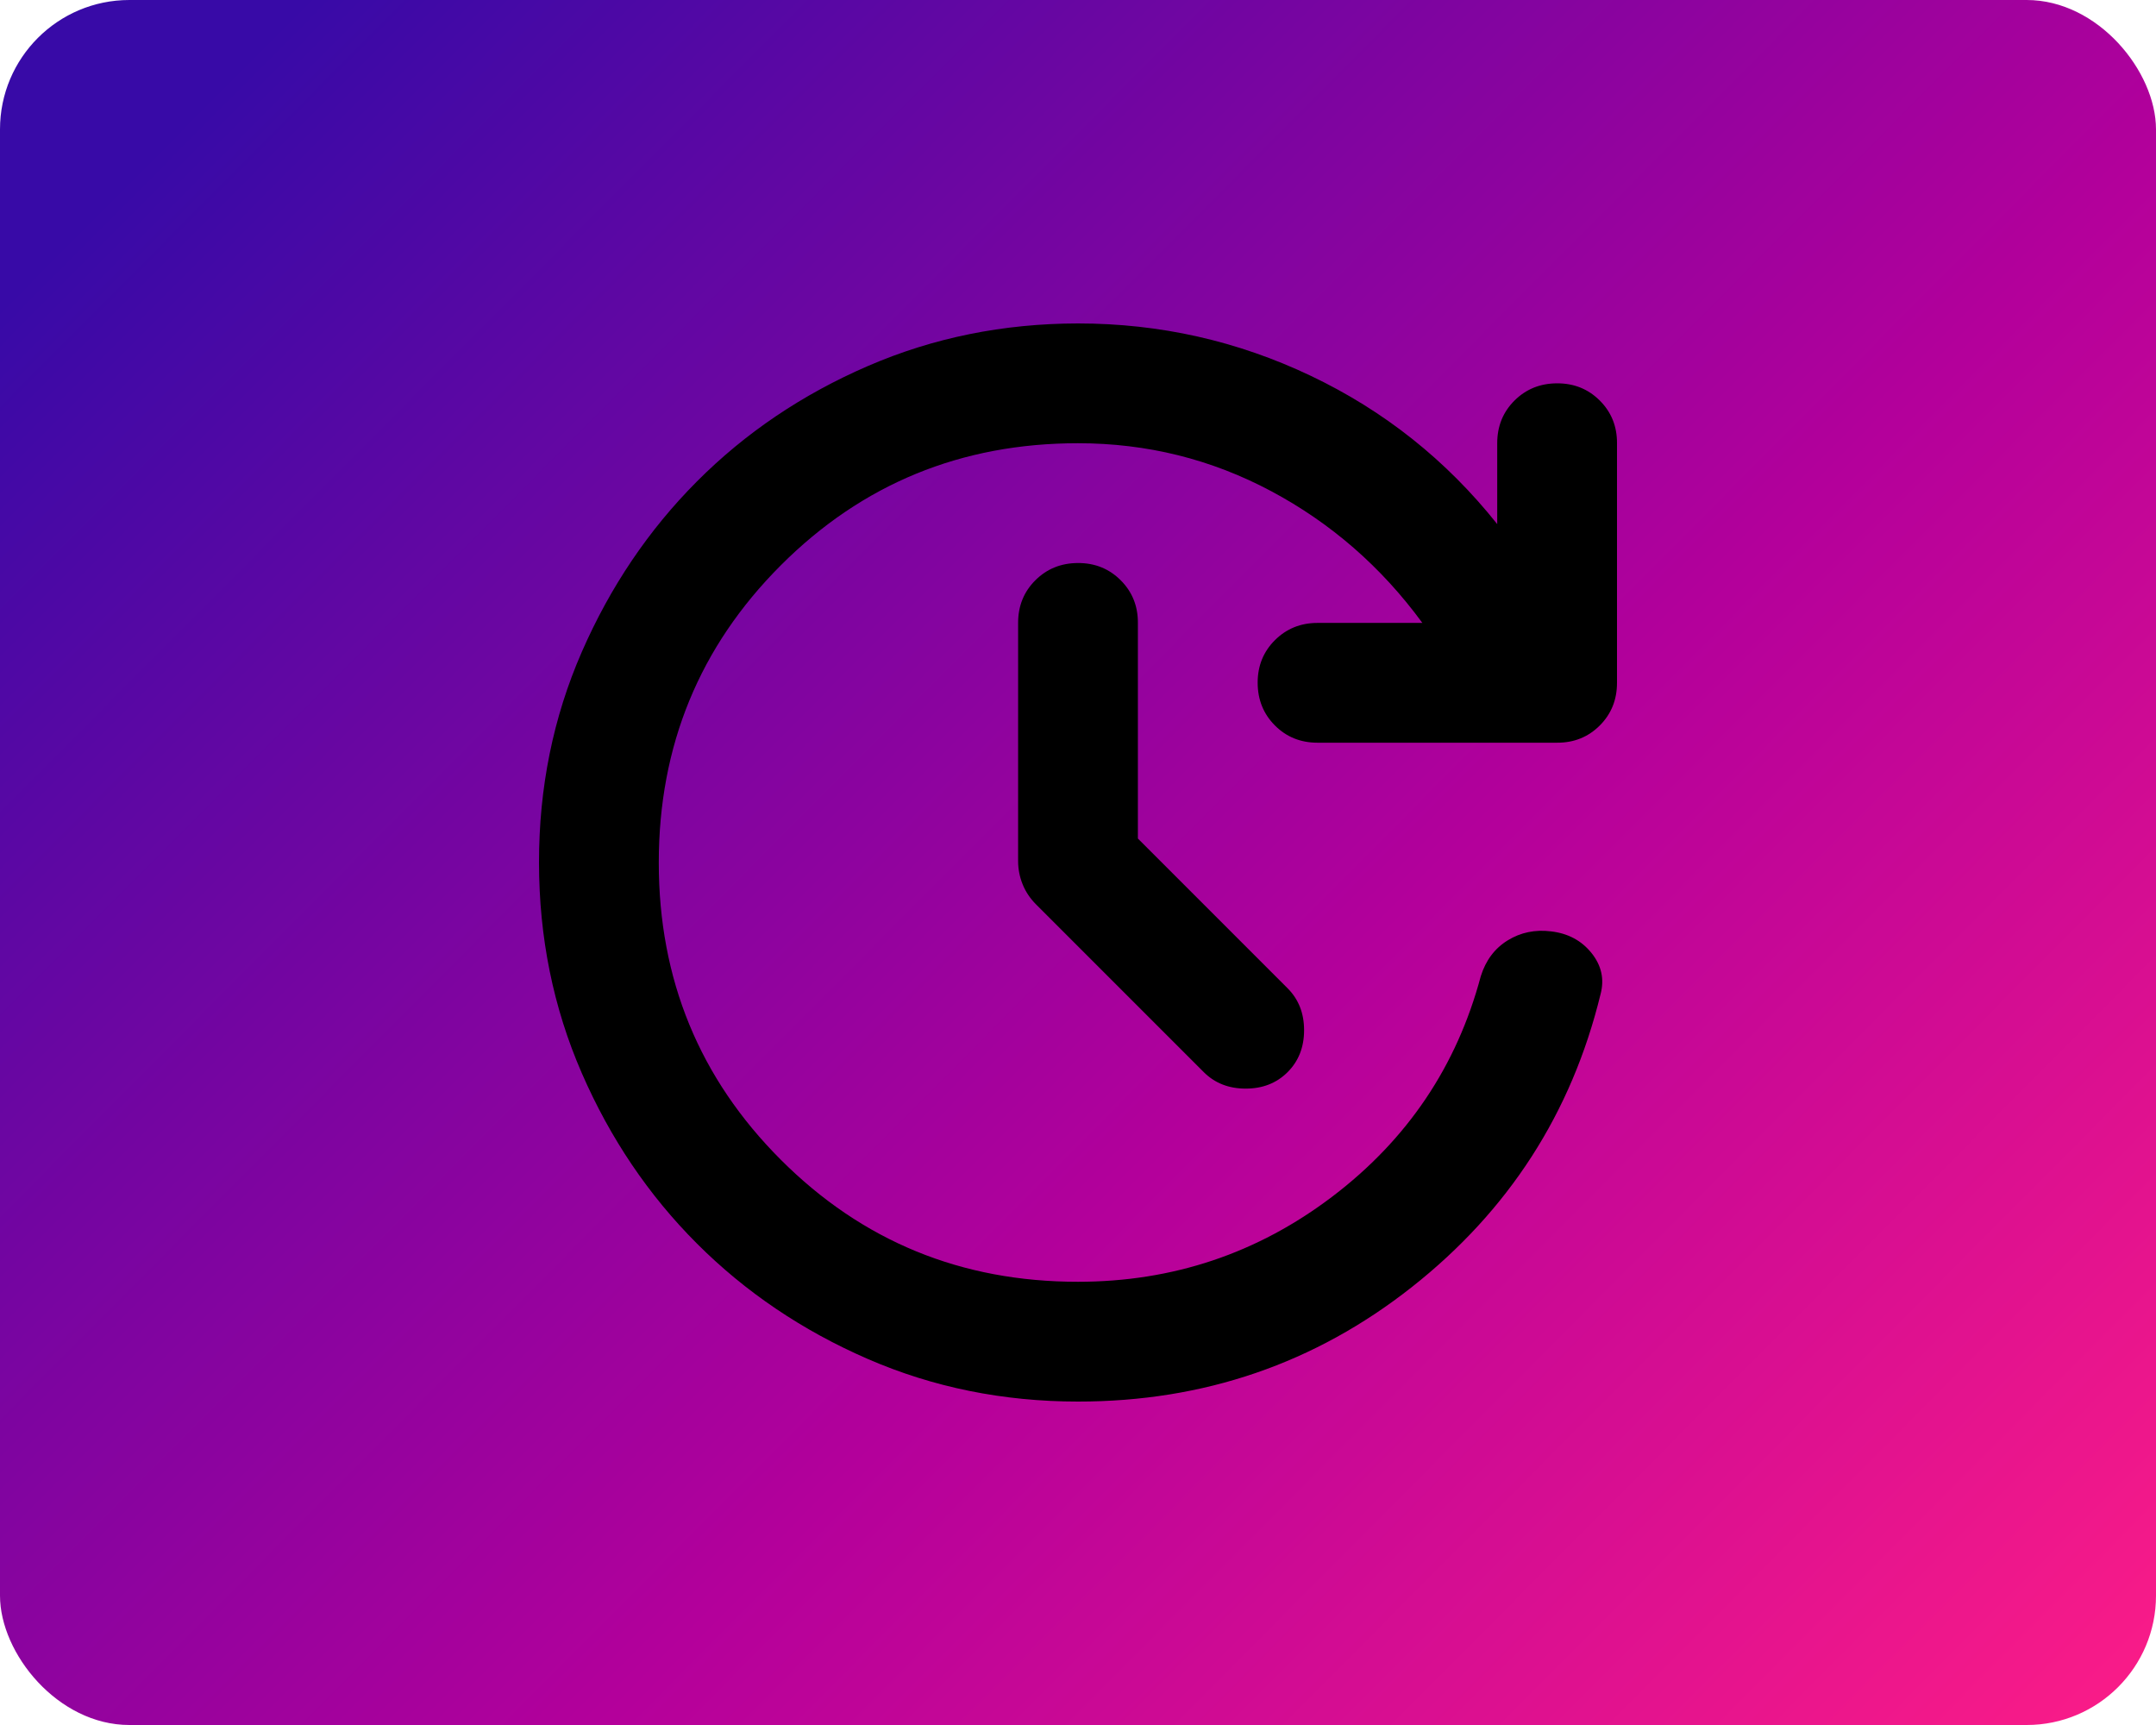 <?xml version="1.0" encoding="UTF-8"?> <svg xmlns="http://www.w3.org/2000/svg" width="500" height="400" viewBox="0 0 500 400" fill="none"><rect width="500" height="400" rx="30" fill="url(#paint0_linear_100_747)"></rect><path d="M250 325C232.639 325 216.38 321.704 201.222 315.111C186.065 308.519 172.87 299.606 161.639 288.375C150.407 277.144 141.495 263.949 134.903 248.792C128.31 233.634 125.009 217.37 125 200C124.991 182.63 128.292 166.37 134.903 151.222C141.514 136.074 150.421 122.88 161.625 111.639C172.829 100.398 186.023 91.486 201.208 84.903C216.394 78.319 232.657 75.019 250 75C268.981 75 286.982 79.051 304 87.153C321.019 95.255 335.426 106.713 347.222 121.528V102.778C347.222 98.843 348.556 95.546 351.222 92.889C353.889 90.231 357.185 88.898 361.111 88.889C365.037 88.88 368.338 90.213 371.014 92.889C373.69 95.565 375.019 98.861 375 102.778V158.333C375 162.269 373.667 165.569 371 168.236C368.333 170.903 365.037 172.231 361.111 172.222H305.556C301.62 172.222 298.324 170.889 295.667 168.222C293.009 165.556 291.676 162.259 291.667 158.333C291.657 154.407 292.991 151.111 295.667 148.444C298.343 145.778 301.639 144.444 305.556 144.444H329.861C320.37 131.481 308.681 121.296 294.792 113.889C280.903 106.481 265.972 102.778 250 102.778C222.917 102.778 199.944 112.213 181.083 131.083C162.222 149.954 152.787 172.926 152.778 200C152.769 227.074 162.204 250.051 181.083 268.931C199.963 287.81 222.935 297.241 250 297.222C271.991 297.222 291.667 290.625 309.028 277.431C326.389 264.236 337.847 247.222 343.403 226.389C344.56 222.685 346.644 219.907 349.653 218.056C352.662 216.204 356.019 215.509 359.722 215.972C363.657 216.435 366.782 218.111 369.097 221C371.412 223.889 372.107 227.074 371.181 230.556C364.468 258.102 349.884 280.731 327.431 298.444C304.977 316.157 279.167 325.009 250 325ZM263.889 194.444L298.611 229.167C301.157 231.713 302.431 234.954 302.431 238.889C302.431 242.824 301.157 246.065 298.611 248.611C296.065 251.157 292.824 252.431 288.889 252.431C284.954 252.431 281.713 251.157 279.167 248.611L240.278 209.722C238.889 208.333 237.847 206.773 237.153 205.042C236.458 203.31 236.111 201.514 236.111 199.653V144.444C236.111 140.509 237.444 137.213 240.111 134.556C242.778 131.898 246.074 130.565 250 130.556C253.926 130.546 257.227 131.88 259.903 134.556C262.579 137.231 263.907 140.528 263.889 144.444V194.444Z" fill="black"></path><defs><linearGradient id="paint0_linear_100_747" x1="37" y1="-15" x2="480" y2="425.5" gradientUnits="userSpaceOnUse"><stop offset="0.055" stop-color="#380AA7"></stop><stop offset="0.585" stop-color="#B4009B"></stop><stop offset="1" stop-color="#FD1D87"></stop></linearGradient></defs></svg> 